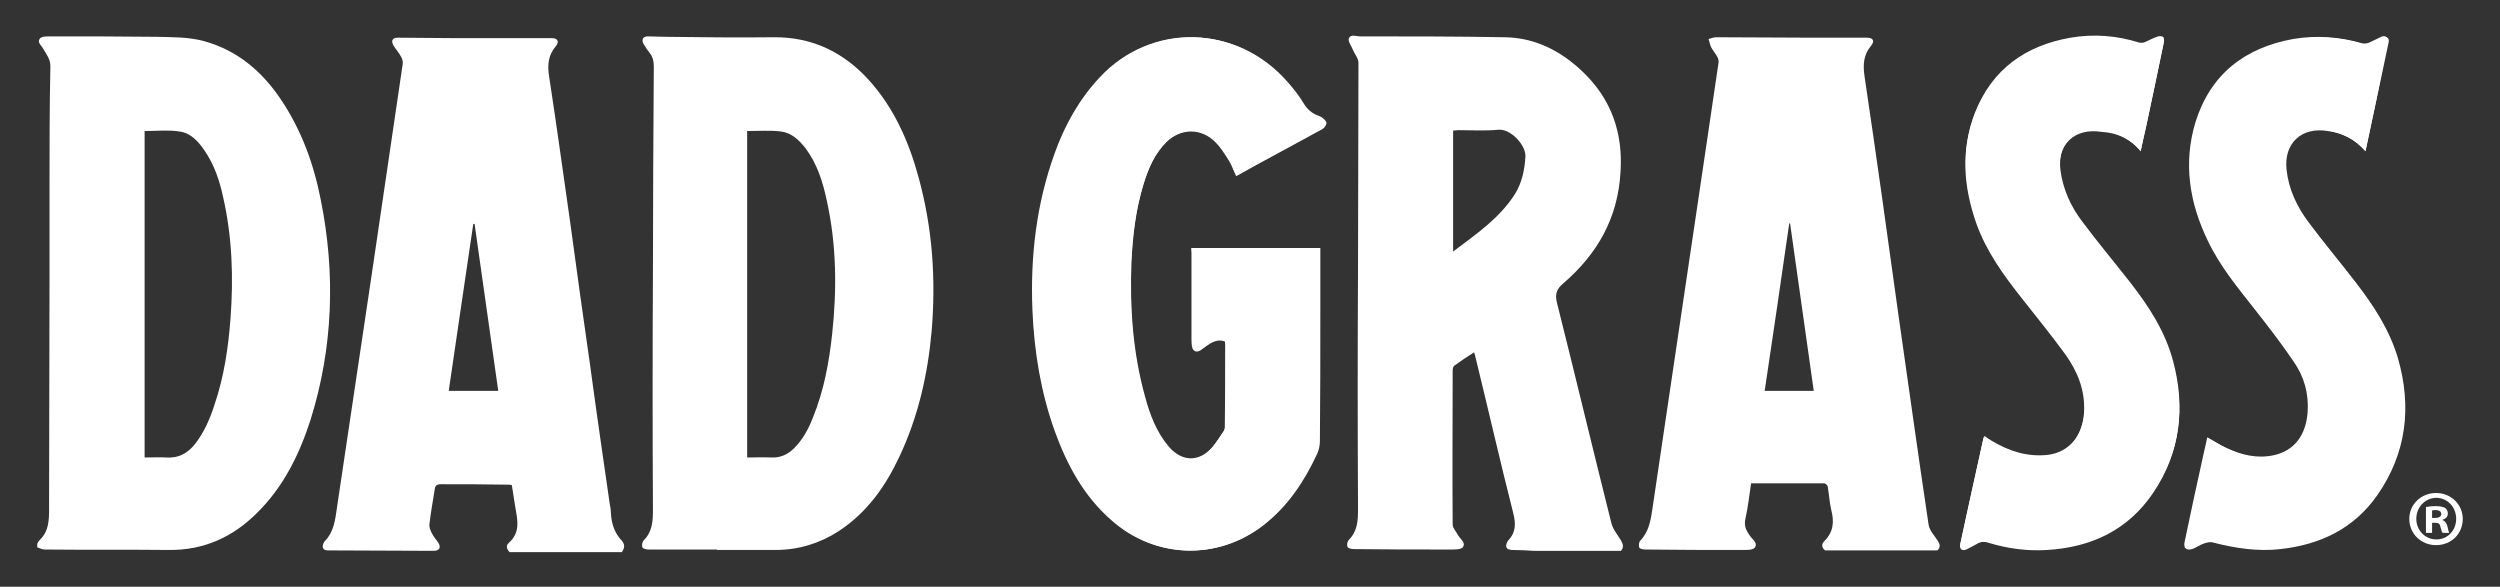 <svg xml:space="preserve" style="enable-background:new 0 0 570.5 133.9;" viewBox="0 0 570.5 133.9" y="0px" x="0px" xmlns:xlink="http://www.w3.org/1999/xlink" xmlns="http://www.w3.org/2000/svg" id="Layer_1" version="1.1">
<rect x="0" y="0" width="570.5" height="133.9" fill="#333333" stroke="none"/>
<style type="text/css">
	.st0{fill:#FFFFFF;}
</style>
<g>
	<g>
		<path d="M271.9,56.6c0,0.4,0,0.8,0,1.2c0,6.5,0,13,0,19.6c0,0.9,0,2.2,0.6,2.6c0.9,0.7,1.8-0.4,2.6-0.9
			c1.3-0.9,2.6-1.8,4.4-1.2c0,0.2,0.1,0.4,0.1,0.7c0,6.3,0,12.5-0.1,18.8c0,0.4-0.1,0.8-0.3,1.1c-0.9,1.3-1.7,2.6-2.7,3.8
			c-3.1,3.4-6.9,3.3-9.9-0.2c-2.9-3.3-4.3-7.3-5.4-11.4c-2.8-10-3.5-20.3-3.1-30.7c0.3-6.1,1-12.1,2.8-17.9c1.1-3.6,2.6-7,5.3-9.7
			c3.3-3.2,8-3.2,11.2,0.1c1.2,1.2,2.1,2.7,3,4.1c0.7,1.1,1.1,2.4,1.7,3.6c1.6-0.9,3.1-1.7,4.7-2.6c5-2.7,9.9-5.4,14.9-8.1
			c0.4-0.2,0.9-0.8,0.9-1.2c0-0.4-0.5-0.9-0.9-1.2c-0.3-0.3-0.8-0.4-1.2-0.6c-1.4-0.5-2.3-1.4-3.1-2.7c-1-1.7-2.3-3.2-3.5-4.7
			C282.1,5.2,262.6,5.2,251,17.6c-4.7,5-8,10.9-10.3,17.3c-4.2,11.6-5.6,23.6-5.1,35.9c0.4,9.4,1.9,18.7,5.1,27.6
			c2.8,7.7,6.6,14.8,12.9,20.3c9.9,8.8,24.1,9.3,34.6,1.1c5.5-4.3,9.3-10,12.2-16.3c0.4-0.8,0.6-1.8,0.6-2.8
			c0.1-10,0.1-20.1,0.1-30.1c0-2.2,0-4.4,0-6.6c0-2.4,0-4.9,0-7.4C291.4,56.6,281.7,56.6,271.9,56.6z" class="st0"></path>
		<path d="M539.8,34.5c1.8-8.5,3.6-16.7,5.3-24.9c0.2-0.9-0.5-1.4-1.4-1s-1.8,0.9-2.7,1.3c-0.5,0.2-1.2,0.3-1.6,0.2
			c-5.2-1.6-10.5-2-15.8-1c-11.1,2-19,8.1-22.3,19c-2.9,9.3-1.4,18.3,2.8,27c2.8,5.8,6.9,10.8,10.9,15.9c3,3.8,6,7.6,8.7,11.7
			c2.3,3.5,3.5,7.4,3.2,11.6c-0.4,5.2-3.1,8.8-7.8,9.8c-3.8,0.8-7.4-0.1-10.8-1.7c-1.5-0.7-2.8-1.6-4.3-2.4
			c-0.3,1.2-0.5,2.4-0.8,3.6c-1.5,6.8-3,13.6-4.4,20.4c-0.1,0.4,0,1.2,0.2,1.3c0.4,0.2,1,0.1,1.5-0.1c0.8-0.3,1.6-0.9,2.5-1.2
			c0.6-0.2,1.4-0.4,2-0.2c5.1,1.3,10.2,2.1,15.4,1.5c9.1-1,16.8-4.7,22.1-12.3c6.7-9.6,7.9-20.2,4.7-31.3
			c-1.9-6.4-5.5-11.9-9.5-17.1c-3.6-4.7-7.4-9.2-10.9-13.9c-2.6-3.5-4.5-7.4-5-11.9c-0.7-6.1,3.4-9.9,9.4-8.9
			C534.3,30.3,537.3,31.6,539.8,34.5z" class="st0"></path>
		<path d="M488.5,34.5c0.4-1.8,0.7-3.4,1.1-5c1.4-6.5,2.8-13,4.1-19.5c0.1-0.4,0-1.1-0.2-1.2c-0.3-0.2-1-0.2-1.4,0
			c-0.9,0.3-1.8,0.9-2.7,1.2c-0.4,0.2-1,0.2-1.4,0.1c-5.1-1.5-10.4-2-15.6-1.1c-10.3,1.8-17.9,7.2-21.8,17.1
			c-3.2,8.3-2.5,16.6,0.4,24.9c2.3,6.4,6.2,11.8,10.4,17.1c3.4,4.3,6.8,8.5,10,12.9c2.7,3.8,4.4,8,4.2,12.9
			c-0.3,5.6-3.5,9.7-8.4,10.3c-4.5,0.5-8.7-0.7-12.6-3.1c-0.6-0.4-1.2-0.8-1.8-1.2c-0.2,0.1-0.2,0.1-0.2,0.2
			c-1.8,8.1-3.5,16.1-5.3,24.2c-0.2,1,0.5,1.5,1.4,1.1c0.8-0.4,1.6-0.8,2.3-1.2c0.9-0.6,1.8-0.7,2.9-0.3c4.3,1.3,8.8,1.9,13.3,1.6
			c10.1-0.6,18.5-4.6,24.2-13.1c6.1-9.1,7.3-19.1,4.4-29.6c-1.8-6.8-5.6-12.6-9.9-18.1c-3.6-4.6-7.3-9.1-10.8-13.7
			c-2.6-3.5-4.5-7.3-5-11.7c-0.8-6.3,3.3-10.2,9.5-9.2C483.1,30.3,486.1,31.6,488.5,34.5z" class="st0"></path>
		<path d="M271.9,56.6c9.9,0,19.5,0,29.4,0c0,2.5,0,5,0,7.4c0,2.2,0,4.4,0,6.6c0,10,0,20.1-0.1,30.1
			c0,0.9-0.2,1.9-0.6,2.8c-2.9,6.3-6.7,12-12.2,16.3c-10.5,8.2-24.7,7.7-34.6-1.1c-6.2-5.5-10.1-12.6-12.9-20.3
			c-3.2-8.9-4.8-18.2-5.1-27.6c-0.5-12.3,0.9-24.3,5.1-35.9c2.3-6.4,5.6-12.3,10.3-17.3c11.6-12.3,31.1-12.3,42.8,1.3
			c1.3,1.5,2.5,3,3.5,4.7c0.8,1.3,1.8,2.2,3.1,2.7c0.4,0.2,0.9,0.3,1.2,0.6c0.4,0.3,0.9,0.8,0.9,1.2c0,0.4-0.5,0.9-0.9,1.2
			c-4.9,2.7-9.9,5.4-14.9,8.1c-1.5,0.8-3.1,1.7-4.7,2.6c-0.6-1.3-1-2.5-1.7-3.6c-0.9-1.4-1.8-2.9-3-4.1c-3.2-3.3-7.9-3.2-11.2-0.1
			c-2.8,2.7-4.2,6.1-5.3,9.7c-1.8,5.8-2.5,11.8-2.8,17.9c-0.4,10.4,0.3,20.6,3.1,30.7c1.1,4.1,2.6,8.1,5.4,11.4
			c3,3.5,6.9,3.6,9.9,0.2c1-1.1,1.8-2.5,2.7-3.8c0.2-0.3,0.3-0.7,0.3-1.1c0-6.3,0.1-12.5,0.1-18.8c0-0.2-0.1-0.5-0.1-0.7
			c-1.8-0.6-3.1,0.3-4.4,1.2c-0.8,0.6-1.6,1.7-2.6,0.9c-0.5-0.4-0.6-1.7-0.6-2.6c0-6.5,0-13,0-19.6C271.9,57.3,271.9,57,271.9,56.6z" class="st0"></path>
		<path d="M539.8,34.5c-2.5-2.9-5.5-4.2-8.9-4.8c-6-1-10.1,2.9-9.4,8.9c0.5,4.5,2.3,8.4,5,11.9
			c3.5,4.7,7.3,9.3,10.9,13.9c4,5.2,7.7,10.7,9.5,17.1c3.3,11.1,2.1,21.7-4.7,31.3c-5.3,7.6-13,11.3-22.1,12.3
			c-5.2,0.6-10.3-0.2-15.4-1.5c-0.6-0.2-1.4,0-2,0.2c-0.9,0.3-1.6,0.9-2.5,1.2c-0.4,0.2-1.1,0.3-1.5,0.1c-0.2-0.1-0.3-0.9-0.2-1.3
			c1.4-6.8,2.9-13.6,4.4-20.4c0.3-1.2,0.5-2.3,0.8-3.6c1.5,0.9,2.9,1.8,4.3,2.4c3.4,1.6,7,2.5,10.8,1.7c4.7-1,7.4-4.5,7.8-9.8
			c0.3-4.3-0.8-8.2-3.2-11.6c-2.7-4-5.7-7.9-8.7-11.7c-4-5.1-8.1-10-10.9-15.9c-4.2-8.7-5.6-17.7-2.8-27c3.4-10.9,11.2-17,22.3-19
			c5.3-0.9,10.6-0.5,15.8,1c0.5,0.1,1.1,0,1.6-0.2c0.9-0.4,1.8-0.9,2.7-1.3c0.9-0.4,1.6,0.1,1.4,1C543.4,17.9,541.6,26,539.8,34.5z" class="st0"></path>
		<path d="M488.5,34.5c-2.4-2.9-5.4-4.2-8.8-4.8c-6.2-1.1-10.3,2.9-9.5,9.2c0.6,4.4,2.4,8.3,5,11.7
			c3.5,4.7,7.2,9.1,10.8,13.7c4.3,5.5,8.1,11.3,9.9,18.1c2.8,10.5,1.7,20.5-4.4,29.6c-5.7,8.5-14.1,12.5-24.2,13.1
			c-4.5,0.3-8.9-0.3-13.3-1.6c-1.1-0.3-2-0.3-2.9,0.3c-0.7,0.5-1.5,0.9-2.3,1.2c-1,0.4-1.7-0.1-1.4-1.1c1.7-8.1,3.5-16.1,5.3-24.2
			c0,0,0.1,0,0.2-0.2c0.5,0.4,1.1,0.8,1.8,1.2c3.9,2.3,8,3.6,12.6,3.1c5-0.6,8.2-4.6,8.4-10.3c0.2-4.8-1.4-9.1-4.2-12.9
			c-3.2-4.4-6.6-8.6-10-12.9c-4.2-5.3-8.1-10.7-10.4-17.1c-2.9-8.2-3.6-16.6-0.4-24.9c3.9-9.9,11.5-15.3,21.8-17.1
			c5.3-0.9,10.5-0.5,15.6,1.1c0.4,0.1,1,0.1,1.4-0.1c0.9-0.4,1.8-0.9,2.7-1.2c0.4-0.2,1-0.2,1.4,0c0.2,0.1,0.3,0.8,0.2,1.2
			c-1.4,6.5-2.7,13-4.1,19.5C489.2,31.1,488.9,32.7,488.5,34.5z" class="st0"></path>
		<path d="M369.9,123.3c-0.8-1.3-1.9-2.6-2.2-4c-4.2-16.7-8.2-33.5-12.4-50.2c-0.5-2-0.1-3.1,1.4-4.4
			c7.8-6.7,12.5-14.9,13.1-25.4c0.6-9-2.1-16.7-8.6-22.9c-4.9-4.7-10.8-7.8-17.8-7.9c-11-0.2-22-0.2-33-0.2c-0.9,0-2.2-0.6-2.6,0.5
			c-0.2,0.7,0.6,1.7,0.9,2.5c0.4,1,1.3,2,1.3,3c0,15.5-0.1,31.1-0.1,46.6c-0.1,18.4-0.1,36.8,0,55.2c0,2.7-0.1,5.1-2.1,7.1
			c-0.3,0.3-0.5,1.1-0.3,1.6c0.1,0.3,0.9,0.5,1.4,0.5c7.4,0.1,14.8,0.1,22.2,0.1c0.9,0,2.3,0,2.7-0.5c0.8-1.1-0.6-1.9-1.1-2.8
			c-0.4-0.8-1.2-1.6-1.2-2.4c-0.1-11.7,0-23.5,0-35.2c0-0.3,0.1-0.8,0.3-1c1.5-1.1,3-2.1,4.6-3.1c0.1,0.5,0.3,0.8,0.3,1.1
			c2.9,11.8,5.6,23.7,8.6,35.5c0.6,2.4,0.7,4.4-1.1,6.3c-0.1,0.1-0.1,0.2-0.2,0.3c-0.6,1.2-0.3,1.8,1,1.9c1.7,0,3.3,0.1,5,0.2
			c6.6,0,13.2,0,19.9,0C370.6,124.9,370.4,124.2,369.9,123.3z M345.7,44.3c-3.5,5.5-8.8,9.1-14.1,13.1c0-9.4,0-18.4,0-27.6
			c0.4,0,0.8-0.1,1.2-0.1c3.1,0,6.1,0.2,9.2-0.1c2.8-0.2,6.3,3.6,6.1,6.2C347.9,38.9,347.3,41.7,345.7,44.3z" class="st0"></path>
		<path d="M73.2,45.6c-1.6-8.2-4.4-15.9-9.1-22.9c-4.3-6.4-9.9-11.2-17.5-13.3c-3.6-1-7.3-0.9-11-1
			c-8.1-0.1-16.2-0.1-24.2-0.1c-0.8,0-1.9,0-2.3,0.5c-0.7,0.9,0.4,1.6,0.8,2.4c0.7,1.2,1.6,2.3,1.6,3.9c-0.2,9.4-0.2,18.8-0.2,28.2
			c0,6.7,0,13.5,0,20.2c0,17.6-0.1,35.1-0.1,52.7c0,2.7-0.1,5.1-2.2,7.1c-0.2,0.2-0.4,0.5-0.5,0.8c0,0.3,0,0.5,0,0.8
			c0.6,0.2,1.1,0.5,1.7,0.5c9.4,0.1,18.8,0,28.3,0.1c7.8,0.1,14.4-2.8,19.9-8.2c6.2-6,9.9-13.5,12.5-21.6
			C76,79.3,76.6,62.5,73.2,45.6z M52.6,72.7c-0.5,6.7-1.5,13.4-3.7,19.8c-1,3.1-2.3,6.1-4.3,8.7c-1.7,2.2-3.8,3.4-6.7,3.2
			c-1.6-0.1-3.3,0-4.9,0c0-25,0-49.8,0-74.5c2.8,0,5.4-0.3,7.9,0.1c2.6,0.3,4.4,2.3,5.8,4.4c2.2,3.2,3.4,6.8,4.2,10.5
			C53,54.1,53.3,63.4,52.6,72.7z" class="st0"></path>
		<path d="M442.2,123.4c-0.8-1.2-1.9-2.4-2.1-3.7c-2.4-16-4.6-32-6.9-48c-2.5-18.1-5-36.1-7.7-54.2
			c-0.4-2.7-0.3-4.9,1.5-7.1c0.9-1.1,0.4-1.8-1-1.8c-4.2,0-8.5,0-12.7,0c-7.2,0-14.5-0.1-21.7-0.1c-0.6,0-1.2,0.3-1.7,0.4
			c0.2,0.6,0.3,1.3,0.6,1.9c0.4,0.8,1,1.4,1.4,2.2c0.2,0.3,0.3,0.8,0.3,1.1c-1.7,11.3-3.3,22.6-5,33.8c-1.6,11-3.3,22-4.9,33
			c-1.7,11.7-3.5,23.4-5.2,35.1c-0.4,2.7-0.8,5.3-2.8,7.4c-0.3,0.3-0.4,1.1-0.2,1.6c0.1,0.2,0.8,0.4,1.3,0.4
			c7.5,0.1,15.1,0.1,22.6,0.1c0.8,0,2,0,2.4-0.5c0.8-0.9-0.3-1.8-0.9-2.5c-0.9-1.2-1.6-2.4-1.2-4.1c0.6-2.7,0.9-5.4,1.3-8.1
			c5.7,0,11.2,0,16.7,0c0.3,0,0.8,0.5,0.8,0.8c0.3,1.8,0.4,3.6,0.8,5.3c0.7,2.7,0.5,5-1.6,7.1c-0.7,0.7-0.6,1.5,0.2,2.1
			c8.5,0,17.1,0,25.6,0C442.9,124.9,442.7,124.2,442.2,123.4z M402.7,89.2c1.9-12.8,3.8-25.5,5.6-38.2c0.1,0,0.1,0,0.2,0
			c1.8,12.7,3.6,25.4,5.4,38.2C410.1,89.2,406.5,89.2,402.7,89.2z" class="st0"></path>
		<path d="M141.9,123.4c-1.7-1.8-2.4-4-2.5-6.5c0-0.7-0.2-1.5-0.3-2.2c-1.5-10.4-3-20.7-4.4-31.1c-1.6-11-3.1-22-4.6-33
			c-1.6-11.1-3.1-22.2-4.8-33.2c-0.4-2.6-0.2-4.8,1.5-6.8c0.9-1.1,0.5-1.9-0.9-1.9c-7.5,0-15,0-22.5,0c-4.2,0-8.4-0.1-12.6-0.1
			c-1.3,0-1.6,0.7-1,1.8c0.5,0.8,1.2,1.6,1.7,2.5c0.3,0.5,0.5,1.2,0.4,1.7c-2.4,16.3-4.8,32.6-7.2,48.9c-2.6,17.4-5.2,34.8-7.8,52.3
			c-0.4,2.8-0.7,5.6-2.8,7.7c-0.1,0.1-0.2,0.3-0.3,0.5c-0.4,1,0,1.6,1,1.6c8.1,0,16.2,0.1,24.2,0.1c1.3,0,1.7-0.8,1-1.9
			c-0.5-0.7-1.1-1.4-1.5-2.2c-0.3-0.6-0.6-1.4-0.5-2c0.3-2.7,0.8-5.3,1.2-7.9c0.1-1,0.6-1.2,1.4-1.2c5.1,0,10.1,0,15.2,0.1
			c0.3,0,0.7,0,1,0.1c0.3,1.7,0.5,3.4,0.8,5.1c0.5,2.9,1.2,5.7-1.5,8.1c-0.7,0.6-0.5,1.4,0.2,2.1c8.5,0,17.1,0,25.6,0
			C142.7,124.9,142.5,124.1,141.9,123.4z M102.4,89.2c1.9-12.8,3.7-25.4,5.6-38.1c0.1,0,0.2,0,0.3,0c1.8,12.7,3.6,25.4,5.4,38.1
			C109.9,89.2,106.2,89.2,102.4,89.2z" class="st0"></path>
		<path d="M209.6,40.4c-2.2-8.1-5.6-15.8-11.3-22.1c-5.8-6.4-13-9.9-21.8-9.8c-8.2,0.1-16.4,0-24.6-0.1
			c-1.3,0-2.7-0.1-4-0.1c-1.2,0-1.6,0.7-1,1.8c0.4,0.6,0.8,1.3,1.3,1.9c0.8,1,1,2,1,3.2C149.1,30.8,149,46.4,149,62
			c-0.1,18.1-0.1,36.1,0,54.2c0,2.7-0.1,5.1-2.1,7.1c-0.3,0.3-0.5,1.1-0.3,1.6c0.1,0.3,0.9,0.5,1.4,0.5c5.2,0,10.4,0,15.6,0v0.1
			c4.5,0,9,0,13.4,0c5.2,0,10.1-1.5,14.4-4.3c6.4-4.2,10.6-10.1,13.8-16.9c4.3-9.1,6.5-18.7,7.4-28.7
			C213.6,63.7,212.8,52,209.6,40.4z M189.9,76.2c-0.7,6.5-1.9,13-4.4,19.1c-1,2.6-2.3,5-4.3,7c-1.4,1.4-3.1,2.2-5.2,2.1
			c-1.8-0.1-3.7,0-5.5,0c0-24.9,0-49.7,0-74.5c2.8,0,5.3-0.2,7.7,0.1c2.4,0.3,4.1,1.9,5.6,3.8c2.7,3.6,4,7.8,4.9,12.1
			C190.9,55.9,191,66,189.9,76.2z" class="st0"></path>
	</g>
	<g>
		<path d="M562,118.4c0,3.4-2.6,6-6.1,6c-3.4,0-6.1-2.6-6.1-6c0-3.3,2.7-5.9,6.1-5.9C559.4,112.5,562,115.2,562,118.4z
			 M551.4,118.4c0,2.6,2,4.7,4.6,4.7s4.5-2.1,4.5-4.7s-1.9-4.8-4.6-4.8C553.3,113.7,551.4,115.8,551.4,118.4z M555,121.6h-1.4v-5.9
			c0.5-0.1,1.3-0.2,2.3-0.2c1.1,0,1.6,0.2,2.1,0.4c0.3,0.3,0.6,0.7,0.6,1.3c0,0.7-0.5,1.2-1.2,1.4v0.1c0.6,0.2,0.9,0.7,1.1,1.4
			c0.2,0.9,0.3,1.3,0.4,1.5h-1.5c-0.2-0.2-0.3-0.8-0.5-1.4c-0.1-0.7-0.5-0.9-1.2-0.9H555V121.6z M555,118.2h0.7
			c0.8,0,1.4-0.3,1.4-0.9c0-0.5-0.4-0.9-1.3-0.9c-0.4,0-0.6,0-0.8,0.1L555,118.2L555,118.2z" class="st0"></path>
	</g>
</g>
</svg>
